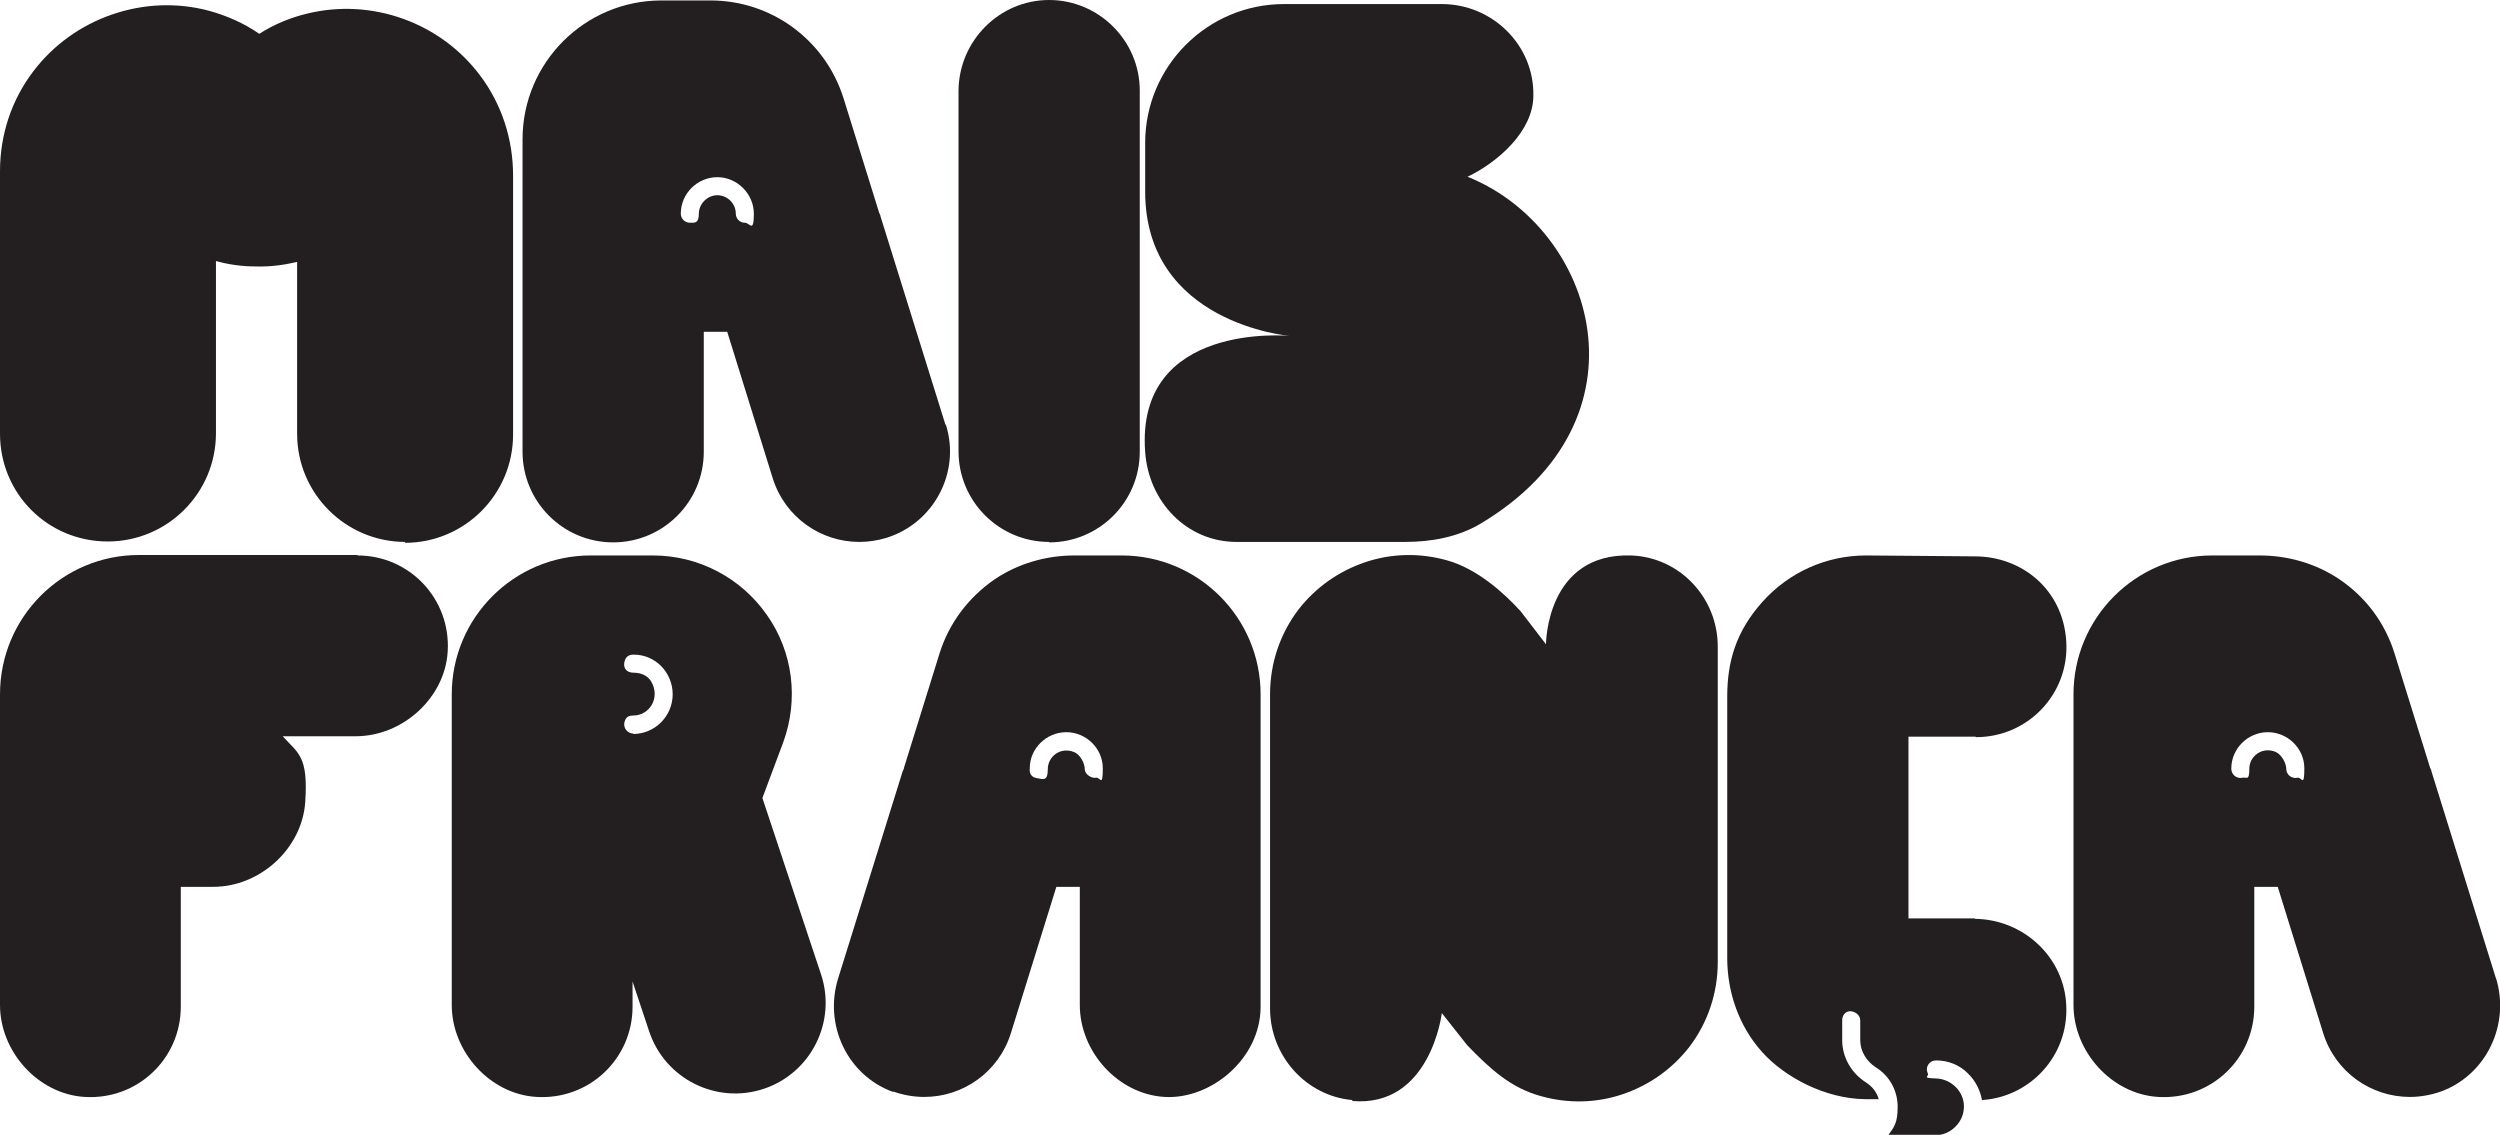 <?xml version="1.0" encoding="UTF-8"?>
<svg id="Layer_1" xmlns="http://www.w3.org/2000/svg" version="1.1" viewBox="0 0 554.5 251.7">
  <!-- Generator: Adobe Illustrator 29.6.1, SVG Export Plug-In . SVG Version: 2.1.1 Build 9)  -->
  <defs>
    <style>
      .st0 {
        fill: #231f20;
      }
    </style>
  </defs>
  <g>
    <path class="st0" d="M89.9,120.2c-13.2,0-24-10.7-24-24v-38.1c-3,.7-6.1,1.1-9.2,1-3,0-5.9-.4-8.8-1.2v38.2c0,13.2-10.7,24-24,24S0,109.5,0,96.2v-58.2c0-8.2,2.6-15.9,7.4-22.2,4.4-5.8,10.5-10.2,17.5-12.6,7-2.4,14.4-2.7,21.5-.8,4,1.1,7.8,2.8,11.1,5.1,3.3-2.1,6.9-3.6,10.7-4.5,7-1.7,14.4-1.3,21.3,1.2,6.9,2.5,12.8,6.9,17.1,12.7,4.7,6.3,7.2,14,7.2,22v57.5c0,13.2-10.7,24-24,24Z"/>
    <path class="st0" d="M232.7,120.2c-11.1,0-20.1-9-20.1-20.1V20.1C212.7,9,221.7,0,232.7,0s20.1,9,20.1,20.1v80.1c0,11.1-9,20.1-20.1,20.1Z"/>
    <path class="st0" d="M328.3,116.2c-4.9,2.9-10.8,4-16.6,4h-37.4c-11.1,0-19.5-8.9-20.3-19.9-2.2-29.1,32-25.8,32-25.8,0,0-32-2.7-32-32v-10.8c0-17,13.8-30.8,30.8-30.8h35c11.2,0,20.5,9.1,20.3,20.3,0,7.9-7.9,14.8-14.6,18,28.4,11.4,41.6,53.9,2.8,77Z"/>
    <path class="st0" d="M209.7,94.2l-14.4-46.2c0-.3-.2-.5-.3-.8l-7.9-25.4c-2-6.3-5.8-11.7-11.2-15.7-5.3-3.9-11.7-6-18.3-6h-10.9c-17,0-30.8,13.8-30.8,30.8v69.3c0,11.1,9,20.1,20.1,20.1s20.1-9,20.1-20.1v-26.6h5.2l10.1,32.5c2.7,8.6,10.6,14.1,19.2,14.1,2,0,4-.3,6-.9,10.6-3.3,16.5-14.6,13.2-25.1ZM165.2,49.4c-1.1,0-2-.9-2-2,0-2.3-1.9-4.1-4.1-4.1s-4.1,1.9-4.1,4.1-.9,2-2,2-2-.9-2-2c0-4.5,3.7-8.1,8.1-8.1s8.1,3.7,8.1,8.1-.9,2-2,2Z"/>
  </g>
  <g>
    <path class="st0" d="M79.3,123.1H30.8C13.8,123.1,0,136.9,0,154v68.9c0,10.4,8.5,19.8,18.8,20.4,11.7.7,21.3-8.5,21.3-20v-26.6h7.2c10.4,0,19.7-8.5,20.4-18.8s-1.6-10.8-5-14.6h16.2c10.4,0,19.8-8.5,20.4-18.8.7-11.7-8.5-21.3-20-21.3Z"/>
    <path class="st0" d="M300,244c-10.4-.9-18.3-9.9-18.3-20.3v-69.7c0-6.9,2.2-13.4,6.3-18.8,3.8-4.9,8.9-8.5,14.8-10.5,5.9-2,12.2-2.1,18.2-.4,6.5,1.8,12.5,7.1,16.3,11.3l5.6,7.3s0-20.3,18.9-19.7c10.8.4,19.2,9.4,19.2,20.2v70c0,6.9-2.2,13.4-6.3,18.8-3.8,4.9-8.9,8.5-14.8,10.5-5.9,2-12.2,2.1-18.2.4-6.5-1.8-11-5.8-16.3-11.3l-5.6-7.1s-2.5,21-19.9,19.5Z"/>
    <path class="st0" d="M438.1,203.7h-14.8v-40.3h14.9c0,.1,0,.1.1.1,11.5,0,20.7-9.6,20-21.2s-9.9-18.9-20.3-18.9l-23.9-.2c0,0-.1,0-.2,0-8.8,0-17.1,3.7-23,10.3s-7.8,13.3-7.8,21v58c0,7.6,2.6,15.1,7.7,20.8s14.1,10.4,22.9,10.5h3c-.4-1.5-1.4-2.8-2.8-3.7-3.3-2.1-5.3-5.6-5.3-9.4v-4.4c0-1,.6-1.9,1.6-2s2.4.7,2.4,2v4.4c0,2.4,1.3,4.6,3.4,6,3.1,1.9,4.9,5.2,4.9,8.8s-.8,4.5-2.1,6.3h10.4c1.7,0,3.4-.7,4.6-2,1.2-1.2,1.8-2.8,1.8-4.4,0-3.4-2.9-6.1-6.2-6.2s-1.5-.4-1.8-1.1c-.7-1.5.4-2.9,1.8-2.9,2.7,0,5.3,1,7.2,3,1.6,1.6,2.6,3.6,3,5.8,10.7-.7,19.2-9.8,18.7-20.9-.4-10.8-9.5-19.2-20.3-19.3Z"/>
    <path class="st0" d="M553.6,217l-14.3-45.9c0-.3-.2-.5-.3-.8l-7.9-25.4c-2.1-6.7-6.3-12.4-12.2-16.4-5.2-3.5-11.4-5.3-17.7-5.3h-10.5c-17,0-30.8,13.8-30.8,30.8v68.9c0,10.4,8.5,19.8,18.8,20.4,11.7.7,21.3-8.5,21.3-20v-26.6h5.2l10.1,32.5c2.7,8.6,10.6,14.1,19.2,14.1,2.3,0,4.6-.4,6.9-1.2,10.1-3.7,15.4-14.9,12.2-25.2ZM509.6,172.5c-1.3.3-2.5-.7-2.5-1.9s-.9-3.1-2.3-3.8c-3-1.3-5.9.9-5.9,3.7s-.6,1.8-1.5,2c-1.3.3-2.5-.7-2.5-2,0-4.5,3.7-8.1,8.1-8.1s8.1,3.6,8.1,8-.6,1.9-1.5,2.1Z"/>
    <path class="st0" d="M198.1,242.1c2.3.8,4.6,1.2,6.9,1.2,8.6,0,16.5-5.5,19.2-14.1l10.1-32.5h5.2v26.2c0,10.4,8.5,19.8,18.8,20.4s21.3-8.5,21.3-20v-69.3c0-17-13.8-30.8-30.8-30.8h-10.5c-6.3,0-12.5,1.8-17.7,5.3-5.8,4-10.1,9.7-12.2,16.4l-7.9,25.4c0,.3-.2.5-.3.8l-14.3,45.9c-3.2,10.3,2,21.5,12.2,25.2ZM228.4,170.4c0-4.4,3.7-8,8.1-8s8.1,3.6,8.1,8-.6,1.9-1.5,2.1-2.5-.7-2.5-1.9-.9-3.2-2.4-3.8c-3-1.2-5.8,1-5.8,3.8s-1.1,2.2-2.4,2-1.7-1.1-1.6-2.1Z"/>
    <path class="st0" d="M182.1,216.1l-13-39.1,4.6-12.3c3.5-9.5,2.2-20.1-3.6-28.3-5.8-8.3-15.2-13.2-25.3-13.2h-13.8c-17,0-30.8,13.8-30.8,30.8v68.9c0,10.4,8.5,19.8,18.8,20.4,11.7.7,21.3-8.5,21.3-20v-5.6l3.7,11.1c3.5,10.5,14.9,16.2,25.4,12.7,10.5-3.5,16.2-14.9,12.7-25.4ZM140.5,162.7c-1.3,0-2.3-1.2-2-2.5s1.1-1.5,2-1.5c3.5,0,6.1-3.9,3.9-7.6-.8-1.3-2.3-1.9-3.9-1.9s-2.3-1.1-2-2.4,1.1-1.6,2.1-1.6c4.8,0,8.6,4,8.6,8.8s-3.9,8.8-8.8,8.8Z"/>
  </g>
</svg>